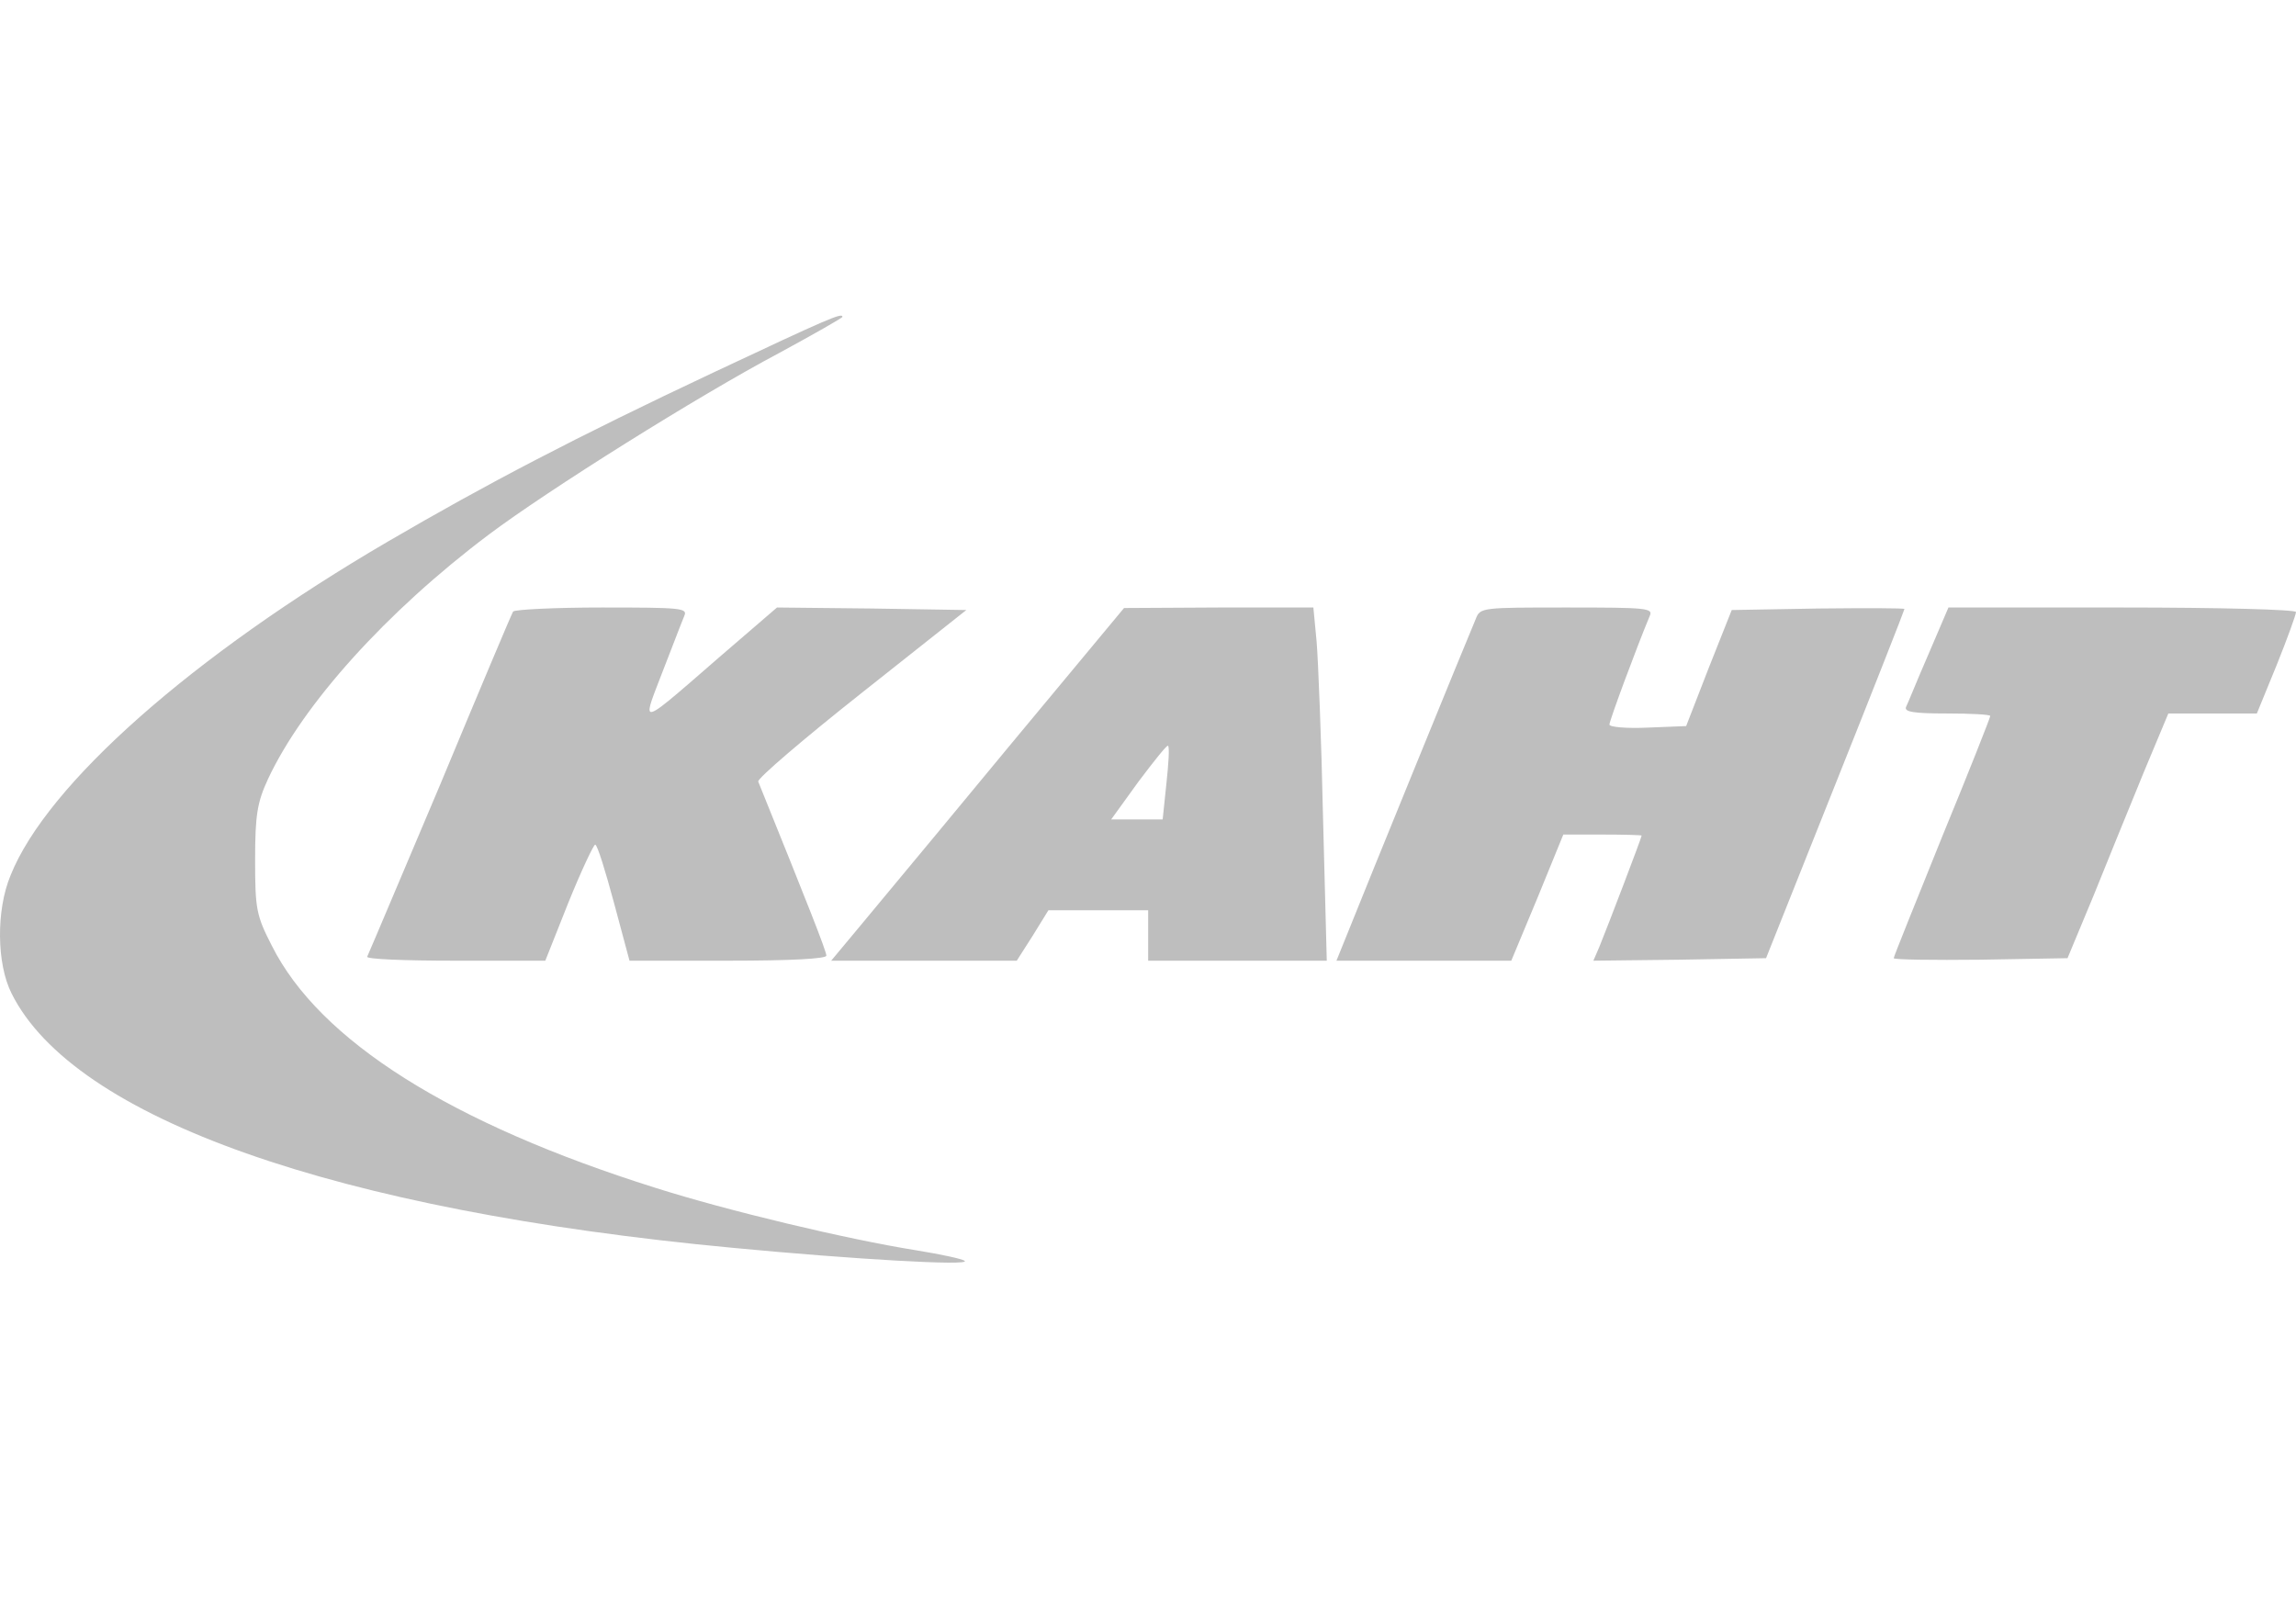 <svg width="80" height="56" viewBox="0 0 80 56" fill="none" xmlns="http://www.w3.org/2000/svg">
<path fill-rule="evenodd" clip-rule="evenodd" d="M27.167 12.291C28.363 11.64 29.353 11.078 29.353 11.042C29.353 10.884 28.867 11.095 24.868 12.976C20.046 15.245 16.925 16.88 13.524 18.867C6.721 22.84 1.638 27.324 0.367 30.507C-0.138 31.72 -0.119 33.584 0.404 34.621C2.572 38.964 11.674 42.182 25.522 43.483C29.765 43.887 33.801 44.116 33.614 43.94C33.54 43.87 32.792 43.712 31.932 43.571C29.503 43.184 25.317 42.182 22.831 41.391C15.729 39.157 11.132 36.274 9.469 32.951C8.927 31.896 8.889 31.667 8.889 29.962C8.889 28.397 8.964 27.957 9.338 27.148C10.552 24.546 13.468 21.311 17.019 18.638C19.075 17.091 24.345 13.785 27.167 12.291ZM23.414 22.561C23.624 22.016 23.79 21.586 23.84 21.469C23.971 21.188 23.747 21.17 20.981 21.17C19.317 21.17 17.934 21.241 17.878 21.311C17.822 21.399 16.682 24.107 15.337 27.342C14.787 28.638 14.274 29.851 13.855 30.843C13.233 32.313 12.817 33.295 12.795 33.337C12.739 33.425 14.122 33.478 15.841 33.478H19L19.803 31.456C20.252 30.348 20.682 29.434 20.738 29.434C20.813 29.434 21.093 30.348 21.392 31.456L21.934 33.478H25.373C27.597 33.478 28.793 33.408 28.793 33.302C28.793 33.144 28.139 31.491 26.419 27.236C26.382 27.131 28.008 25.742 30.008 24.159L33.67 21.258L30.381 21.205L27.073 21.17L25.092 22.876C23.451 24.3 22.788 24.9 22.657 24.801C22.558 24.726 22.761 24.254 23.074 23.438C23.192 23.134 23.309 22.833 23.414 22.561ZM46.099 28.502C46.042 25.777 45.93 23.016 45.874 22.348L45.762 21.17H42.454L39.165 21.188L35.147 26.023C33.406 28.133 31.606 30.299 30.631 31.471C30.372 31.783 30.171 32.025 30.045 32.177L28.961 33.478H32.194H35.427L35.988 32.599L36.53 31.72H38.268H40.006V32.599V33.478H43.108H46.229L46.099 28.502ZM56.078 25.249C56.078 25.109 57.032 22.542 57.48 21.469C57.611 21.188 57.387 21.17 54.602 21.17H54.602C51.649 21.17 51.574 21.17 51.425 21.557C51.145 22.207 47.481 31.192 47.014 32.37L46.566 33.478H49.612H52.658L53.574 31.28L54.471 29.082H55.835C56.583 29.082 57.2 29.1 57.2 29.118C57.2 29.188 56.004 32.318 55.723 33.004L55.518 33.478L58.527 33.443L61.535 33.39L63.946 27.342C65.273 24.019 66.357 21.258 66.357 21.223C66.357 21.188 64.993 21.188 63.348 21.205L60.339 21.258L59.536 23.28L58.751 25.302L57.424 25.355C56.676 25.39 56.078 25.337 56.078 25.249ZM79.327 23.175C79.701 22.243 80 21.416 80 21.328C80 21.241 77.328 21.17 73.945 21.17H67.89L67.198 22.788C66.98 23.286 66.779 23.768 66.635 24.116C66.519 24.394 66.438 24.587 66.413 24.634C66.338 24.81 66.694 24.863 67.834 24.863C68.675 24.863 69.347 24.898 69.347 24.951C69.347 25.003 68.6 26.902 67.665 29.17C66.75 31.439 65.983 33.337 65.983 33.39C65.983 33.443 67.348 33.461 69.011 33.443L72.039 33.39L72.954 31.192C73.389 30.106 74.064 28.456 74.536 27.303C74.591 27.168 74.644 27.04 74.692 26.92L75.552 24.863H77.085H78.636L79.327 23.175ZM38.717 28.555L39.67 27.236C40.212 26.515 40.66 25.953 40.697 25.988C40.754 26.023 40.716 26.621 40.641 27.307L40.511 28.555H39.614H38.717Z" fill="#BEBEBE"/>
</svg>
